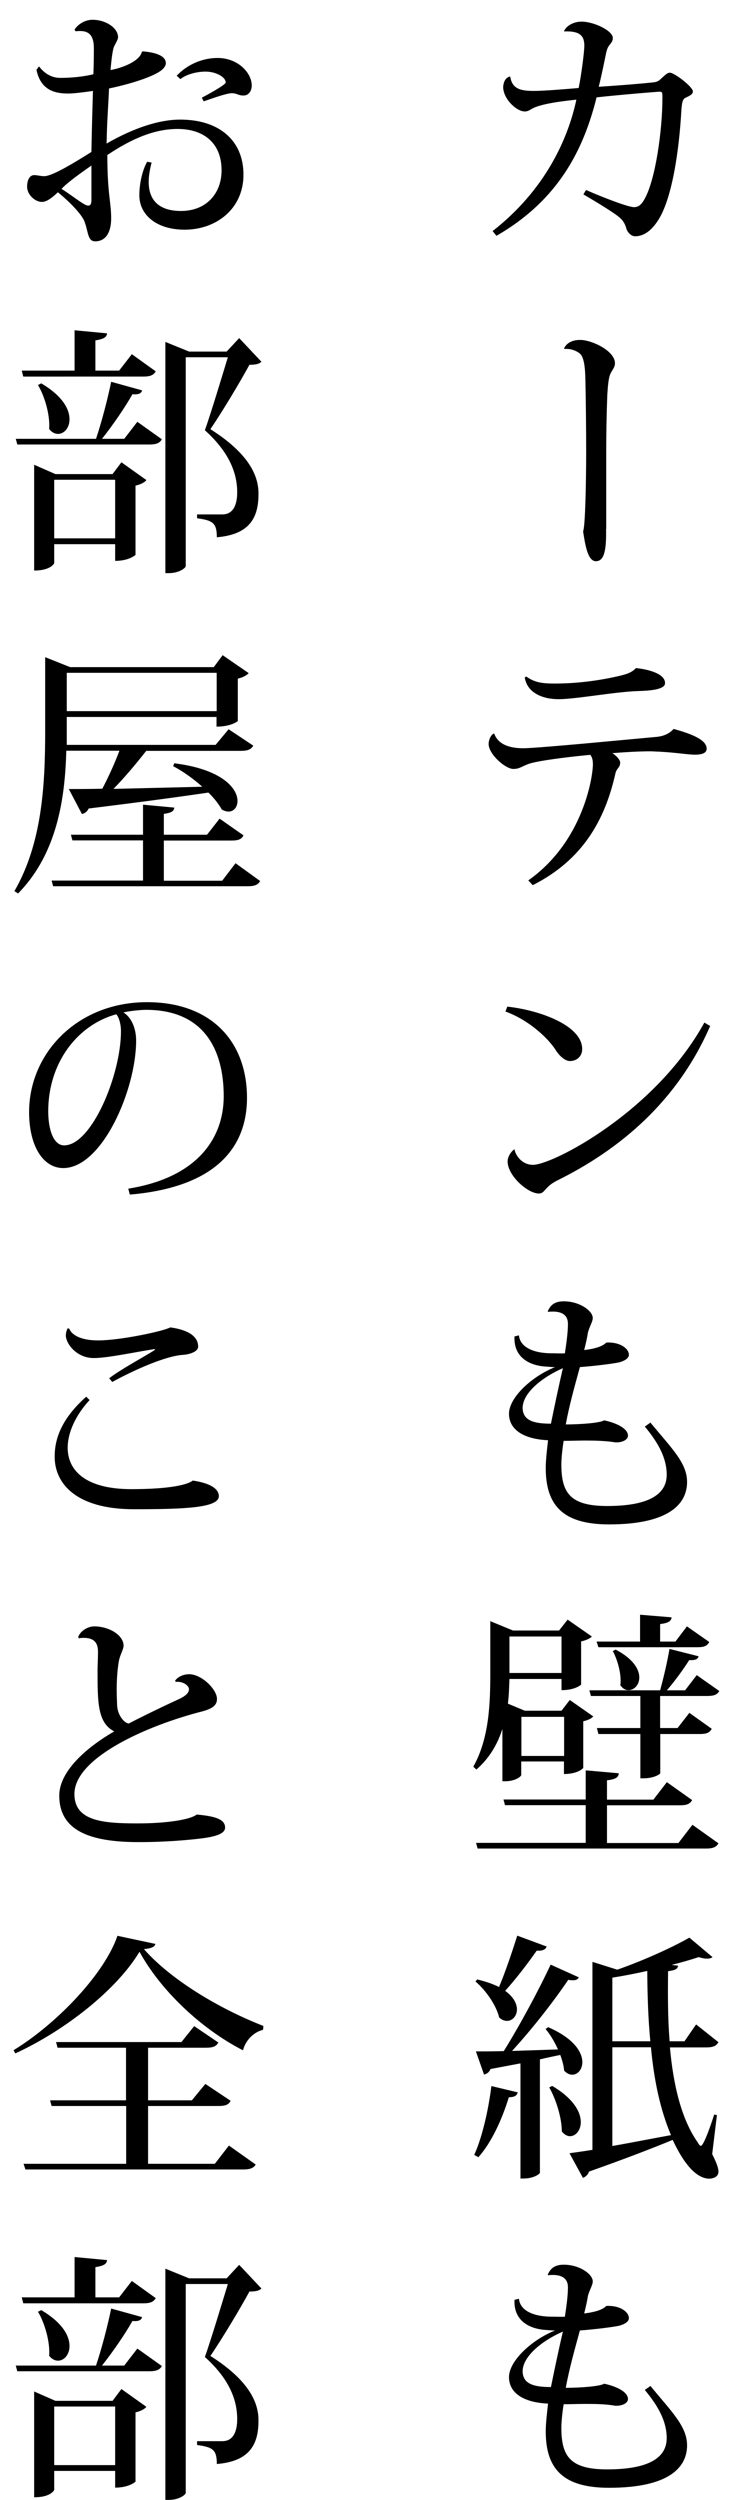 <?xml version="1.0" encoding="UTF-8"?><svg id="_レイヤー_1" xmlns="http://www.w3.org/2000/svg" viewBox="0 0 48 163.05"><defs><style>.cls-1{stroke-width:0px;}</style></defs><path class="cls-1" d="m36.86,1.99c.15-.32.61-.58,1.12-.58.78,0,2.04.58,2.04,1.07,0,.19-.08.29-.22.46-.08.1-.17.25-.24.63-.12.59-.31,1.51-.46,2.09,1.22-.08,2.67-.19,3.57-.29.31-.03.39-.14.56-.29s.34-.34.51-.34c.31,0,1.51.93,1.51,1.22,0,.2-.22.29-.49.42-.17.09-.22.26-.26.77-.15,2.75-.63,5.9-1.55,7.26-.39.59-.87,1-1.48,1-.24,0-.49-.25-.56-.49-.07-.24-.17-.51-.48-.76-.34-.29-1.48-.99-2.33-1.48l.17-.29c.76.34,2.7,1.12,3.14,1.12.27,0,.48-.14.71-.58.68-1.24,1.14-4.39,1.14-6.56,0-.32,0-.39-.19-.39-.1,0-2.58.2-4.11.37-.85,3.42-2.5,6.71-6.54,9.03l-.25-.31c3.43-2.67,4.93-6.02,5.47-8.57-.68.07-2.33.25-2.91.6-.19.12-.31.17-.46.17-.54,0-1.41-.82-1.41-1.6,0-.02.02-.61.46-.68.12.8.66.94,1.53.94.65,0,1.87-.1,2.94-.19.17-.82.37-2.35.37-2.77,0-.73-.41-.95-1.31-.92l-.02-.07Z"/><path class="cls-1" d="m39.58,34.51c.02,1.19-.07,2.09-.65,2.09h-.02c-.54,0-.7-1.12-.83-1.94.15-.37.2-3.42.2-5.22,0-1.43-.02-3.33-.05-4.67-.02-1.05-.14-1.6-.44-1.77-.25-.17-.58-.27-.93-.24l-.02-.05c.19-.39.61-.54,1.04-.54.8,0,2.28.73,2.28,1.51,0,.27-.14.39-.25.61-.15.24-.2.68-.25,1.48-.05,1.29-.07,2.62-.07,3.84v4.9Z"/><path class="cls-1" d="m32.28,47.86c.27.71,1.02.94,1.89.94.95,0,7.22-.61,8.58-.73.49-.03.92-.17,1.24-.53,1.16.32,2.16.7,2.16,1.29,0,.31-.37.39-.76.39-.46,0-1.22-.14-2.38-.2-.17,0-.36-.02-.54-.02-.73,0-1.63.05-2.48.12.27.17.51.44.51.61,0,.37-.24.34-.32.76-.68,2.99-2.12,5.59-5.39,7.24l-.29-.31c3.64-2.57,4.22-6.85,4.22-7.56,0-.29-.05-.48-.17-.63-.88.08-2.8.29-3.74.51-.65.15-.8.41-1.28.41-.54,0-1.62-.97-1.62-1.63,0-.25.14-.6.34-.68l.03.02Zm2.09-3.74c.53.39,1.04.46,1.85.46,1.39,0,2.79-.17,4.15-.48.42-.1.87-.2,1.16-.53.94.1,1.92.41,1.9.99,0,.42-1.02.49-1.77.51-1.51.05-4.06.53-5.18.53s-2.06-.46-2.21-1.41l.1-.07Z"/><path class="cls-1" d="m33.12,65.65c2.07.22,4.9,1.21,4.9,2.77,0,.46-.34.78-.8.78-.36,0-.75-.41-.95-.75-.51-.77-1.73-1.92-3.26-2.48l.12-.32Zm13.26,1.26c-2.12,4.88-5.85,8.04-10.03,10.1-.8.41-.76.83-1.16.83-.73,0-2.04-1.17-2.04-2.09,0-.29.19-.61.44-.8.15.61.65,1.02,1.21,1.02,1.31,0,8.01-3.48,11.2-9.28l.37.22Z"/><path class="cls-1" d="m42.47,92.77c1.38,1.68,2.4,2.63,2.4,3.88,0,1.44-1.19,2.77-5.1,2.77-3.06,0-4.13-1.29-4.13-3.69,0-.54.1-1.33.15-1.8-1.58-.07-2.55-.68-2.55-1.73s1.48-2.43,3.01-3.04c-.17,0-.2,0-.54-.03-1.14-.05-2.18-.61-2.11-1.97l.29-.07c.07.78.97,1.19,2.24,1.17.1,0,.65.02.76,0,.1-.65.2-1.38.2-1.92,0-.6-.44-.8-.97-.8-.1,0-.22,0-.32.02l-.03-.03c.17-.42.46-.66,1.05-.66,1.02,0,1.89.61,1.89,1.09,0,.25-.22.56-.32.97-.05.34-.15.77-.24,1.12.68-.08,1.22-.24,1.44-.49.87-.05,1.48.37,1.48.8,0,.19-.2.37-.63.49-.36.08-1.58.24-2.57.31-.31,1.14-.7,2.5-.92,3.74.97,0,2.28-.1,2.5-.27.88.19,1.56.56,1.56,1,0,.27-.36.44-.75.44-.07,0-.12,0-.19-.02-.58-.08-1.19-.1-1.85-.1-.44,0-.92.02-1.41.02-.07.42-.15,1.1-.15,1.53,0,1.85.56,2.72,2.99,2.72,2.91,0,3.89-.87,3.89-2.04,0-1.05-.51-2.04-1.43-3.14l.34-.24Zm-5.71-3.54c-1.43.63-2.63,1.65-2.63,2.6.02.83.75,1.02,1.85,1.02.22-1.09.54-2.6.78-3.62Z"/><path class="cls-1" d="m32.81,116.19v-3.43c-.31.97-.83,1.89-1.7,2.65l-.2-.19c1.05-1.87,1.11-4.16,1.11-6.19v-3.3l1.48.61h3.01l.56-.71,1.58,1.1c-.1.12-.37.25-.7.32v2.82s-.37.36-1.28.36v-.73h-3.4c-.02.51-.03,1.05-.1,1.61l1.1.46h2.4l.54-.7,1.53,1.07c-.08.12-.34.25-.65.32v3.03c0,.05-.39.41-1.26.41v-.82h-2.79v.88c0,.1-.39.41-1.04.41h-.2Zm11.51,3.99l.9-1.17,1.7,1.21c-.14.24-.34.34-.82.34h-14.91l-.1-.37h7.16v-2.46h-5.27l-.1-.37h5.37v-1.9l2.16.19c-.02.27-.2.39-.77.46v1.26h3.03l.88-1.14,1.65,1.17c-.14.25-.34.34-.82.34h-4.74v2.46h4.67Zm-7.65-13.45h-3.4v2.38h3.4v-2.38Zm.17,5.24h-2.79v2.55h2.79v-2.55Zm10.13-1.68c-.14.24-.34.32-.8.32h-3.06v2.09h1.14l.77-.99,1.46,1.04c-.14.26-.34.34-.78.34h-2.58v2.55c0,.07-.42.34-1.1.34h-.2v-2.89h-2.74l-.1-.39h2.84v-2.09h-3.23l-.1-.37h4.62c.22-.8.48-1.9.61-2.7l1.9.48c-.05.2-.22.27-.61.25-.37.58-.93,1.36-1.46,1.97h1.19l.76-.99,1.48,1.04Zm-7.89-2.86l-.12-.37h2.84v-1.75l2.06.17c-.03.25-.2.37-.75.44v1.14h1l.75-.99,1.46,1.02c-.14.25-.32.34-.78.34h-6.46Zm1.12.15c1.16.61,1.55,1.29,1.55,1.82,0,.49-.34.83-.71.83-.19,0-.37-.1-.53-.32.02-.1.02-.19.02-.29,0-.66-.24-1.44-.51-1.94l.19-.1Z"/><path class="cls-1" d="m33.81,136.46c-.05.2-.17.31-.58.32-.46,1.5-1.16,2.99-1.99,3.91l-.27-.15c.48-1.04.92-2.84,1.12-4.49l1.72.41Zm-2.63-7.36c.58.14,1.05.31,1.41.49.39-.92.83-2.21,1.19-3.35l1.92.71c-.07.19-.24.29-.65.27-.63.9-1.38,1.87-2.06,2.62.54.39.77.83.77,1.21,0,.42-.29.75-.65.75-.17,0-.34-.07-.51-.22-.19-.8-.88-1.79-1.55-2.35l.12-.14Zm5.25,4.54c-.22-.49-.51-.97-.8-1.31l.17-.12c1.68.73,2.23,1.63,2.23,2.28,0,.49-.31.82-.66.82-.17,0-.36-.08-.53-.27-.02-.31-.12-.66-.25-1.02-.39.08-.83.17-1.33.29v7.38c0,.1-.42.39-1.07.39h-.2v-7.51l-1.96.37c-.08.22-.25.32-.42.36l-.53-1.51c.42,0,1.05,0,1.82-.02,1.07-1.72,2.29-3.99,3.06-5.64l1.84.83c-.07.14-.19.19-.37.19-.08,0-.19,0-.32-.03-.9,1.34-2.33,3.18-3.67,4.64l3.01-.1Zm-.37,2.4c1.41.83,1.87,1.72,1.87,2.36,0,.54-.34.92-.7.92-.19,0-.37-.1-.54-.31,0-.9-.39-2.12-.82-2.87l.19-.1Zm10.76,1.9l-.31,2.55c.27.53.41.9.41,1.14,0,.39-.44.46-.59.46-1.22,0-2.14-1.99-2.4-2.53-1.28.53-3.04,1.21-5.47,2.07-.05.2-.22.34-.39.41l-.88-1.61c.37-.05.88-.12,1.5-.22v-12.26l1.62.51c1.75-.61,3.65-1.48,4.71-2.09l1.51,1.27c-.08.07-.2.1-.36.1s-.32-.03-.54-.1c-.51.17-1.11.34-1.77.51l.42.05c-.03.22-.17.29-.65.36-.02,1.53-.02,3.08.1,4.57h.97l.76-1.1,1.46,1.16c-.14.24-.34.34-.82.34h-2.35c.22,2.45.75,4.69,1.82,6.2.08.15.15.22.2.22.2,0,.75-1.65.87-2.04l.17.03Zm-6.83-4.81h2.48c-.14-1.46-.19-2.99-.2-4.59-.75.17-1.53.32-2.28.44v4.15Zm0,.39v6.44c1.14-.2,2.46-.46,3.83-.71-.71-1.67-1.11-3.6-1.31-5.73h-2.52Z"/><path class="cls-1" d="m42.47,155.6c1.38,1.68,2.4,2.64,2.4,3.88,0,1.45-1.19,2.77-5.1,2.77-3.06,0-4.13-1.29-4.13-3.69,0-.54.1-1.33.15-1.8-1.58-.07-2.55-.68-2.55-1.73s1.48-2.43,3.01-3.04c-.17,0-.2,0-.54-.03-1.14-.05-2.18-.61-2.11-1.97l.29-.07c.07.78.97,1.19,2.24,1.17.1,0,.65.02.76,0,.1-.65.2-1.38.2-1.92,0-.6-.44-.8-.97-.8-.1,0-.22,0-.32.02l-.03-.03c.17-.42.46-.66,1.05-.66,1.02,0,1.89.61,1.89,1.09,0,.25-.22.56-.32.97-.05.34-.15.77-.24,1.12.68-.08,1.22-.24,1.44-.49.87-.05,1.48.37,1.48.8,0,.19-.2.37-.63.49-.36.08-1.58.24-2.57.31-.31,1.14-.7,2.5-.92,3.74.97,0,2.28-.1,2.5-.27.88.19,1.56.56,1.56,1,0,.27-.36.44-.75.44-.07,0-.12,0-.19-.02-.58-.09-1.19-.1-1.85-.1-.44,0-.92.02-1.41.02-.07.43-.15,1.11-.15,1.53,0,1.85.56,2.72,2.99,2.72,2.91,0,3.89-.87,3.89-2.04,0-1.05-.51-2.04-1.43-3.14l.34-.24Zm-5.71-3.54c-1.43.63-2.63,1.65-2.63,2.6.02.83.75,1.02,1.85,1.02.22-1.09.54-2.6.78-3.62Z"/><path class="cls-1" d="m6.98,9.35c1.75-1,3.4-1.55,4.79-1.55,2.52,0,4.13,1.34,4.13,3.59s-1.8,3.59-3.84,3.59c-1.87,0-2.96-.99-2.96-2.24,0-.78.2-1.65.51-2.19l.29.05c-.12.48-.19.88-.19,1.26,0,1.31.8,1.9,2.11,1.9,1.65,0,2.65-1.14,2.65-2.65,0-1.82-1.21-2.7-2.87-2.7-1.45,0-2.92.58-4.59,1.7,0,2.55.25,3.06.25,4.13,0,.85-.31,1.5-1.05,1.5-.48,0-.44-.6-.68-1.26-.15-.46-.97-1.31-1.75-1.94-.34.32-.71.63-1.04.63-.44,0-.97-.46-.97-1,0-.46.19-.75.46-.75.22,0,.41.07.66.07.51,0,1.89-.83,3.08-1.58.02-1.31.07-2.96.1-3.98-.54.08-1.24.17-1.6.17-.78,0-1.8-.14-2.09-1.55l.17-.22c.37.49.85.75,1.39.75.7,0,1.55-.08,2.16-.24.02-.46.03-1.31.03-1.68,0-.97-.41-1.21-1.19-1.12l-.07-.1c.12-.24.58-.65,1.17-.65.87,0,1.67.53,1.67,1.14,0,.17-.22.48-.29.68-.07.25-.14.71-.2,1.46,1.12-.22,1.95-.71,2.04-1.19l.07-.03c.97.08,1.5.34,1.5.77,0,.19-.17.41-.46.58-.63.39-1.96.8-3.25,1.07-.03.8-.12,2.06-.14,2.87l-.02.73Zm-1,1.44c-.6.42-1.6,1.12-1.96,1.53.71.44,1.48,1.09,1.73,1.09.08,0,.22,0,.22-.37v-2.24Zm5.56-5.85c.7-.75,1.7-1.16,2.67-1.16,1.33,0,2.23.97,2.23,1.8,0,.34-.19.65-.54.65s-.42-.15-.76-.15c-.31,0-1,.24-1.84.53l-.12-.24c.2-.1,1.56-.83,1.56-.99,0-.36-.65-.71-1.31-.71-.53,0-1.22.15-1.65.49l-.24-.22Z"/><path class="cls-1" d="m8.12,28.61l.85-1.1,1.6,1.14c-.14.24-.34.34-.82.34H1.13l-.1-.37h5.24c.37-1.1.77-2.63.99-3.72l2.02.56c-.05.2-.24.29-.63.25-.48.85-1.26,1.99-1.99,2.91h1.46Zm-6.6-4.05l-.1-.39h3.45v-2.63l2.12.2c-.02.25-.2.37-.76.46v1.97h1.55l.83-1.07,1.56,1.12c-.14.24-.34.34-.82.34H1.52Zm5.83,6.36l.58-.77,1.63,1.16c-.1.14-.37.29-.71.36v4.52s-.41.39-1.33.39v-1.09h-3.98v1.24s-.2.48-1.31.48v-6.9l1.39.61h3.72Zm-4.66-5.92c1.39.82,1.85,1.68,1.85,2.35,0,.56-.36.95-.75.95-.2,0-.41-.1-.58-.32.07-.9-.29-2.14-.73-2.87l.2-.1Zm.85,10.11h3.98v-3.82h-3.98v3.82Zm12.07-13.07l1.46,1.55c-.14.15-.37.2-.78.2-.59,1.09-1.79,3.09-2.55,4.2,2.18,1.38,3.14,2.77,3.14,4.18v.07c0,1.65-.7,2.63-2.72,2.8,0-.92-.25-1.1-1.29-1.24v-.25h1.65c.92,0,.97-1.05.97-1.44,0-1.36-.61-2.7-2.11-4.05.41-1.16,1.07-3.35,1.5-4.76h-2.75v13.62c0,.12-.43.46-1.11.46h-.22v-15.08l1.55.63h2.45l.82-.88Z"/><path class="cls-1" d="m4.49,51.46c.54,0,1.29,0,2.19-.02.39-.73.83-1.7,1.12-2.48h-3.47c-.08,3.01-.56,6.68-3.15,9.31l-.24-.15c1.82-3.14,2.01-6.97,2.01-10.45v-4.81l1.63.65h9.38l.58-.78,1.7,1.17c-.12.14-.39.29-.71.36v2.77s-.42.36-1.39.36v-.63H4.36v1.82h9.72l.85-1.02,1.61,1.07c-.14.24-.34.34-.82.34h-6.17c-.65.83-1.44,1.77-2.14,2.48l5.8-.14c-.6-.54-1.29-1.02-1.9-1.34l.07-.19c3.14.39,4.13,1.65,4.13,2.45,0,.41-.24.7-.59.7-.14,0-.29-.05-.44-.14-.2-.36-.51-.75-.87-1.1-1.82.27-4.33.61-7.82,1.04-.1.22-.27.32-.44.36l-.85-1.62Zm10.88,4.83l1.62,1.17c-.14.24-.34.34-.83.34H3.47l-.1-.37h5.97v-2.62h-4.61l-.1-.37h4.71v-1.96l2.04.19c-.02.24-.19.34-.68.41v1.36h2.82l.82-1.05,1.56,1.09c-.12.25-.32.34-.8.34h-4.4v2.62h3.81l.87-1.14Zm-1.22-12.41H4.36v2.5h9.79v-2.5Z"/><path class="cls-1" d="m8.39,77.52c4.54-.73,6.22-3.33,6.22-6.02,0-3.13-1.36-5.64-5.07-5.64-.37,0-1.05.07-1.48.17.48.29.83.97.83,1.84,0,3.18-2.21,8.31-4.76,8.31-1.31,0-2.23-1.43-2.23-3.65,0-3.84,3.15-7.17,7.7-7.17,4.2,0,6.53,2.57,6.53,6.24,0,3.26-2.07,5.83-7.65,6.31l-.1-.37Zm-.8-11.37c-2.55.7-4.44,3.18-4.44,6.32,0,1.27.37,2.23,1.04,2.23,1.79,0,3.71-4.59,3.71-7.45,0-.48-.15-.95-.31-1.1Z"/><path class="cls-1" d="m5.85,91.31c-.9.97-1.43,2.11-1.43,3.11,0,1.5,1.19,2.7,4.16,2.7,2.06,0,3.54-.2,4.01-.56,1.14.17,1.7.53,1.7,1.02,0,.76-2.23.85-5.54.85-3.79,0-5.18-1.68-5.18-3.43,0-1.21.48-2.5,2.06-3.91l.22.22Zm4.28-3.33c-1.33.2-3.08.59-4.01.59-1.12,0-1.82-.94-1.82-1.48,0-.15.05-.34.12-.46l.1.02c.14.36.66.77,1.89.77,1.46,0,4.3-.61,4.71-.85.88.12,1.82.44,1.82,1.26,0,.31-.51.49-.95.53-1.12.05-3.2.97-4.66,1.77l-.2-.24c.68-.54,2.24-1.38,2.94-1.82l.07-.08Z"/><path class="cls-1" d="m11.43,109.63c.14-.25.53-.44.92-.44.82,0,1.82.99,1.82,1.61,0,.54-.51.71-1.29.9-3.65.99-8.02,3.03-8.02,5.3,0,1.77,1.85,1.92,4.13,1.92,1.92,0,3.45-.25,3.86-.58,1,.1,1.85.24,1.85.85,0,.43-.7.6-1.55.71-.83.1-2.28.24-4.1.24-3.23,0-5.18-.77-5.18-3.04,0-1.53,1.68-3.08,3.59-4.18-1.09-.56-1.09-1.89-1.09-4.01,0-.15.03-.92.03-1.09,0-.36,0-1-.92-1-.1,0-.22,0-.34.03l-.03-.1c.15-.39.63-.68,1.04-.68.99,0,1.92.58,1.92,1.26,0,.25-.24.6-.31,1.02-.1.58-.14,1.24-.14,1.87,0,.36.02.71.03,1.02.03.56.39,1.09.75,1.17.8-.42,2.18-1.09,3.14-1.53.51-.22.8-.44.8-.71,0-.24-.39-.53-.85-.48l-.07-.07Z"/><path class="cls-1" d="m.89,133.71c2.86-1.75,5.95-5.01,6.78-7.46l2.48.53c-.05.2-.27.29-.75.34,1.8,2.04,4.98,3.91,7.8,5.01l-.02.25c-.68.17-1.17.76-1.31,1.34-2.79-1.43-5.41-3.96-6.76-6.43-1.46,2.45-4.84,5.13-8.11,6.63l-.12-.22Zm13.14,7.41l.92-1.19,1.75,1.24c-.14.22-.34.32-.83.32H1.66l-.12-.37h6.7v-3.77H3.37l-.1-.37h4.96v-3.43H3.76l-.1-.37h8.19l.83-1.04,1.58,1.07c-.14.25-.34.34-.82.34h-3.77v3.43h2.86l.88-1.07,1.65,1.1c-.12.25-.32.34-.8.34h-4.59v3.77h4.35Z"/><path class="cls-1" d="m8.12,154.27l.85-1.1,1.6,1.14c-.14.24-.34.34-.82.34H1.13l-.1-.37h5.24c.37-1.1.77-2.63.99-3.72l2.02.56c-.05.2-.24.29-.63.25-.48.85-1.26,1.99-1.99,2.91h1.46Zm-6.6-4.05l-.1-.39h3.45v-2.63l2.12.2c-.02.25-.2.37-.76.46v1.97h1.55l.83-1.07,1.56,1.12c-.14.24-.34.34-.82.34H1.52Zm5.83,6.36l.58-.77,1.63,1.16c-.1.13-.37.29-.71.36v4.52s-.41.39-1.33.39v-1.09h-3.98v1.24s-.2.48-1.31.48v-6.9l1.39.61h3.72Zm-4.66-5.92c1.39.82,1.85,1.68,1.85,2.35,0,.56-.36.95-.75.95-.2,0-.41-.1-.58-.32.07-.9-.29-2.14-.73-2.87l.2-.1Zm.85,10.11h3.98v-3.82h-3.98v3.82Zm12.07-13.07l1.46,1.55c-.14.15-.37.2-.78.2-.59,1.09-1.79,3.09-2.55,4.2,2.18,1.38,3.14,2.77,3.14,4.18v.07c0,1.65-.7,2.63-2.72,2.8,0-.92-.25-1.1-1.29-1.24v-.25h1.65c.92,0,.97-1.05.97-1.44,0-1.36-.61-2.7-2.11-4.05.41-1.16,1.07-3.35,1.5-4.76h-2.75v13.62c0,.12-.43.46-1.11.46h-.22v-15.08l1.55.63h2.45l.82-.88Z"/></svg>